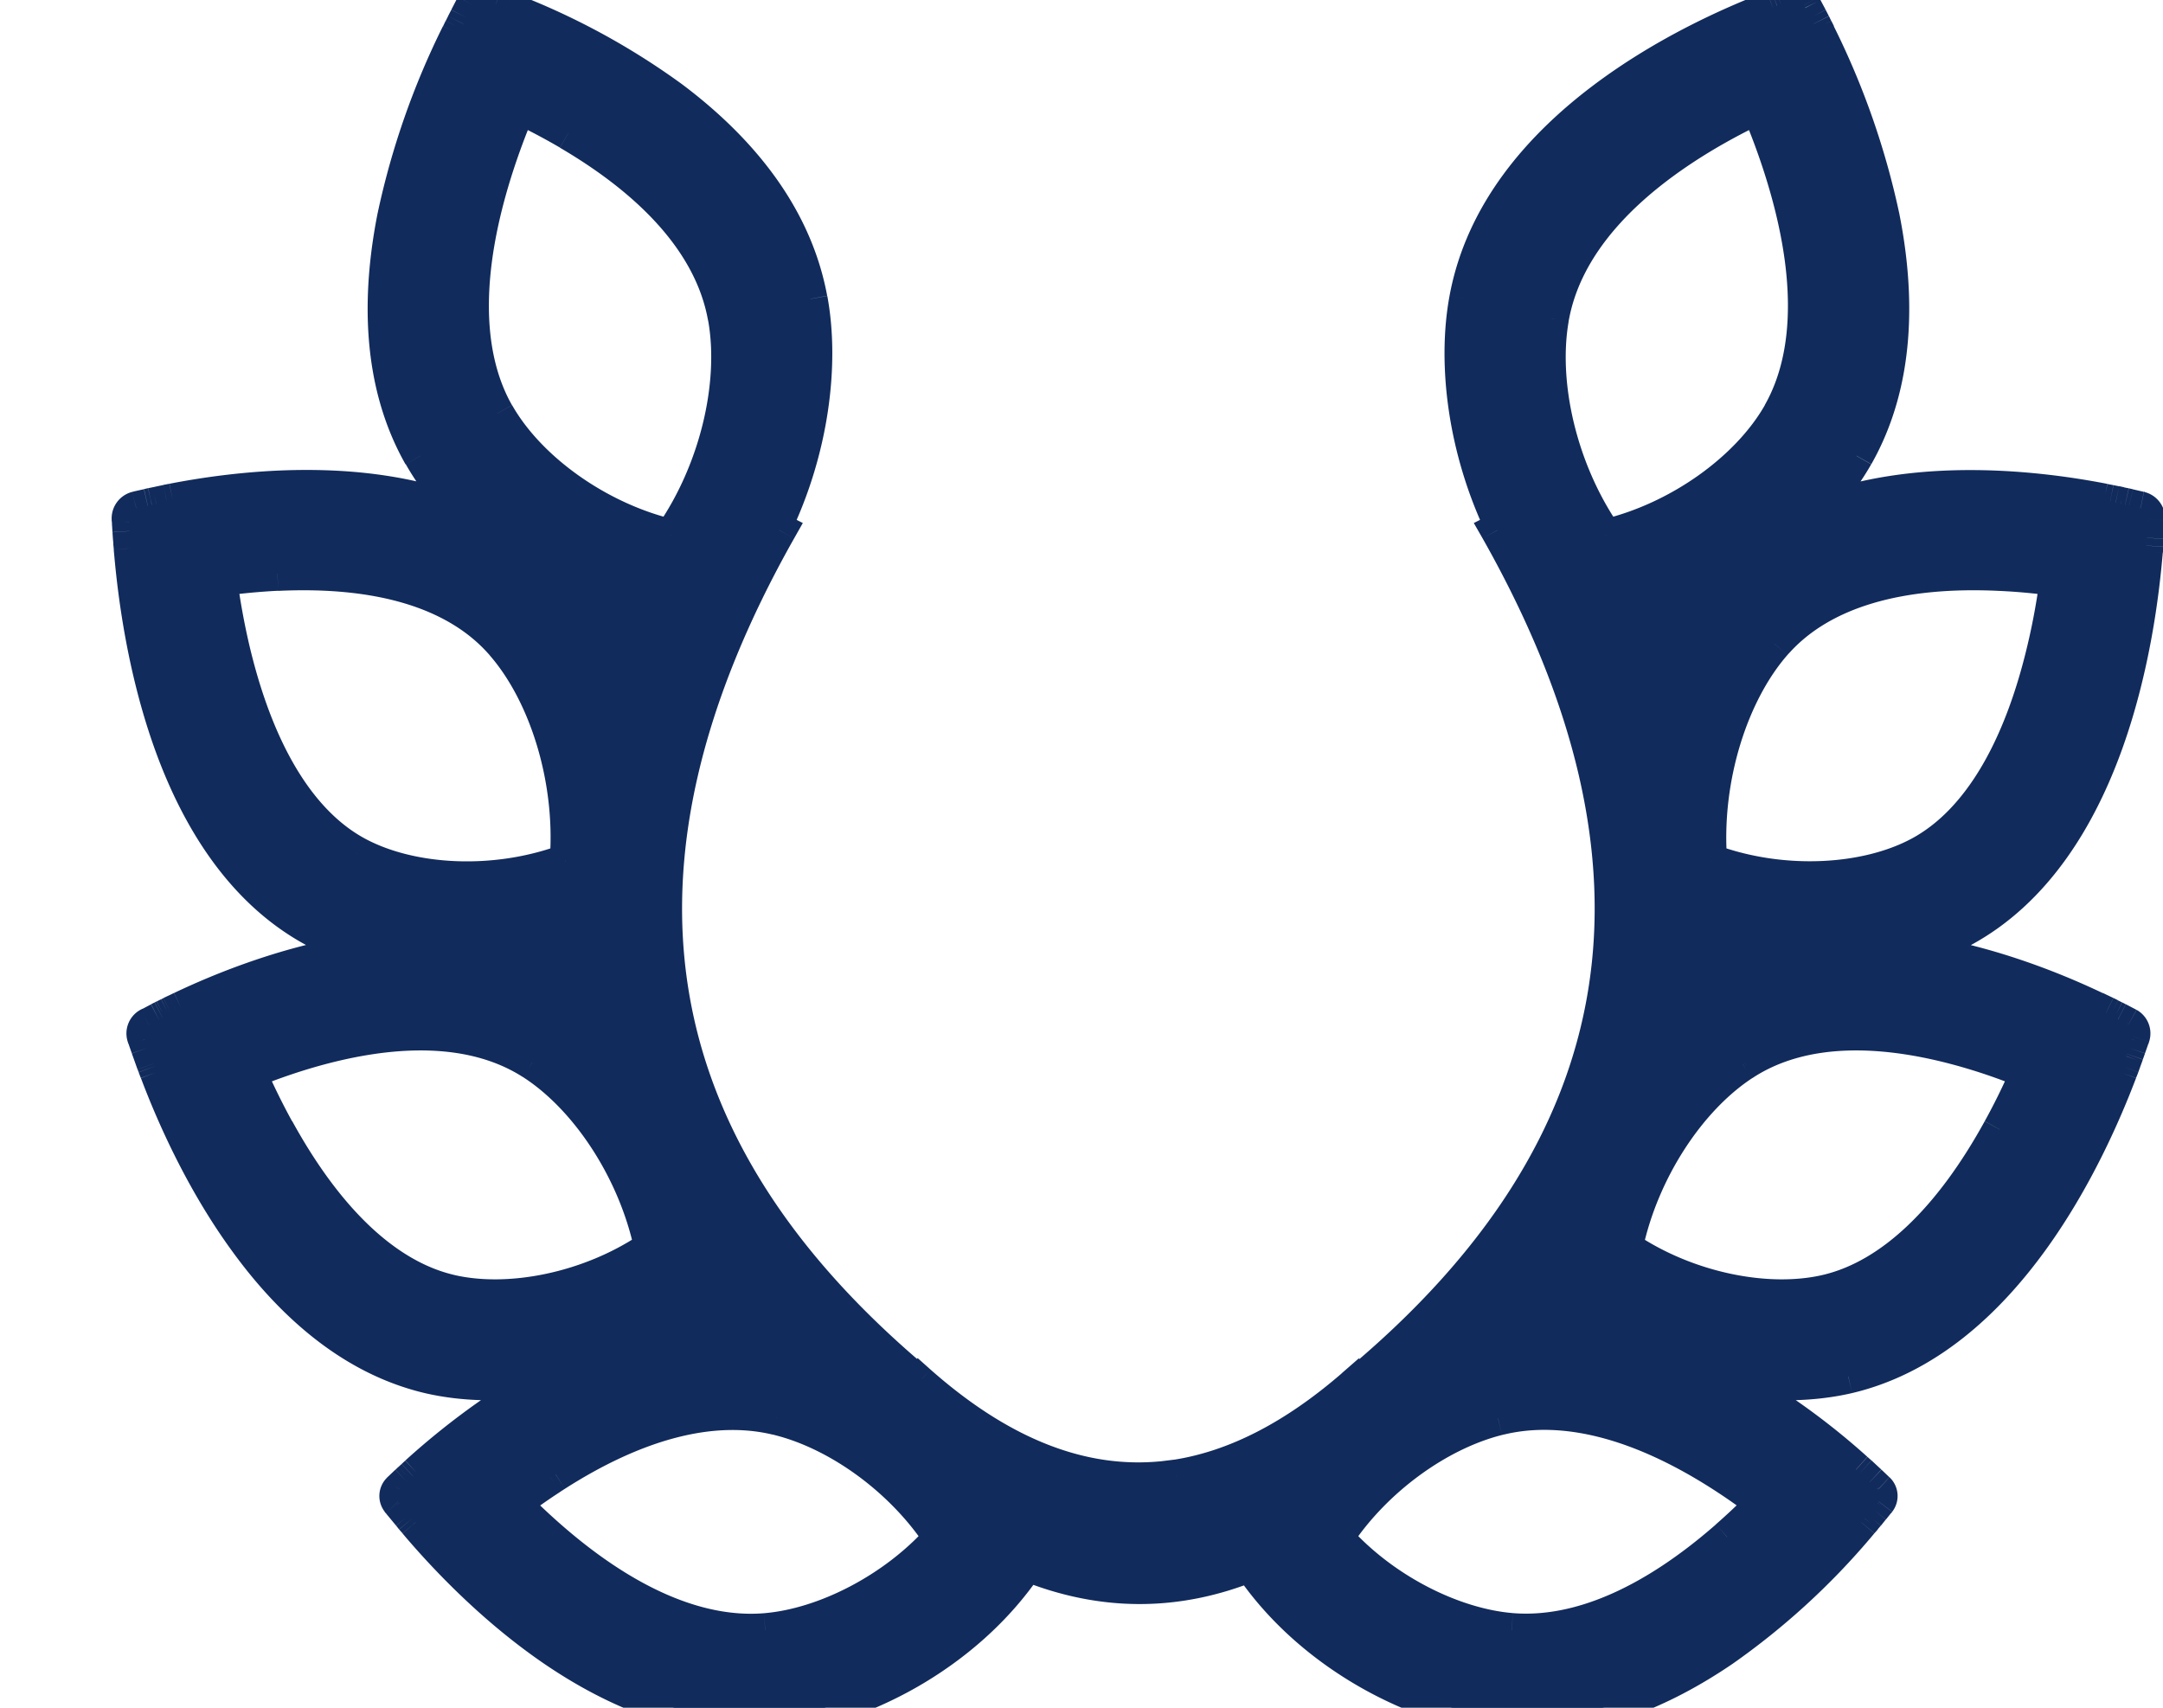 <svg width="19" height="15" fill="none" xmlns="http://www.w3.org/2000/svg"><g fill="#112B5C"><path fill-rule="evenodd" clip-rule="evenodd" d="M4.258.003a.086.086 0 0 0-.104.042L4.15.054l-.008.014-.045.087-.027.054-.021.042-.023.045c-.318.651-1.069 2.41-.332 3.707a2.5 2.5 0 0 0 .39.512c-.928-.37-2.03-.223-2.566-.119l-.053.01-.048.01-.044.01-.04.009-.035.008-.09.02-.01.003a.09.09 0 0 0-.067.093l.001.01.001.015.005.08.004.059.003.044.004.049.005.053c.065.746.336 2.613 1.606 3.3.134.072.286.133.45.181-.671.094-1.276.345-1.617.507l-.047.023-.044.021-.02.01-.038.019-.017.009-.032.016-.075.04L1.309 9l-.004.002a.087.087 0 0 0-.04.103l.004.01.005.014.026.074.018.053.015.041.016.045.01.024.018.05c.266.7 1.01 2.348 2.388 2.674.306.072.671.08 1.05.018a6.16 6.16 0 0 0-1.154.832l-.031.028-.029.027-.025.023-.064.061-.007.006a.076.076 0 0 0-.007.103.261.261 0 0 1 .01.012l.012.014.031.038.044.053.026.032.03.035.031.038c.451.527 1.669 1.792 3.093 1.676.746-.062 1.707-.543 2.246-1.347a2.528 2.528 0 0 0 1.961.005c.54.802 1.498 1.28 2.244 1.342 1.423.116 2.64-1.15 3.092-1.676l.032-.038.03-.035.026-.031.043-.054.037-.046.005-.006.008-.009.003-.003a.076.076 0 0 0-.007-.103l-.007-.006-.064-.061-.025-.023-.029-.027-.031-.028-.035-.032a6.174 6.174 0 0 0-1.118-.8c.378.063.744.054 1.05-.018 1.377-.326 2.121-1.974 2.387-2.673l.019-.051.017-.047.016-.043.007-.02.019-.053.025-.074.006-.015.003-.009a.087.087 0 0 0-.04-.103L18.692 9l-.012-.006-.075-.04-.032-.015-.035-.018-.04-.02-.044-.021-.047-.023c-.341-.162-.945-.413-1.616-.507.164-.048.315-.109.449-.181 1.286-.695 1.547-2.6 1.609-3.327l.004-.051.002-.024.003-.044.003-.04.006-.099.001-.015.001-.01a.09.09 0 0 0-.067-.093l-.01-.002-.09-.021-.035-.008-.04-.009-.044-.01-.048-.01-.052-.01c-.536-.104-1.64-.25-2.568.12a2.57 2.57 0 0 0 .392-.513c.736-1.296-.014-3.056-.333-3.707L15.95.251l-.02-.042-.028-.054-.045-.087-.007-.014-.005-.009a.086.086 0 0 0-.104-.042l-.009.004-.088.032-.034.012-.038.015-.042.016c-.617.24-2.368 1.025-2.65 2.544-.106.569-.013 1.323.317 2.008l-.043.022c1.662 2.94 1.265 5.41-1.226 7.49l-.004-.005-.039.034c-.519.45-1.036.715-1.552.794l-.13.017c-.709.066-1.417-.215-2.13-.845l-.003.004c-2.49-2.079-2.887-4.548-1.226-7.489l-.043-.022c.33-.685.423-1.44.317-2.008C6.834 1.089 5.044.303 4.447.074l-.04-.016-.052-.02-.088-.031-.01-.004ZM9.98 13.825l-.31-.024c.103.015.207.023.31.024ZM4.544.973l.015-.036.032.016c.136.065.27.136.403.214.76.446 1.257.99 1.372 1.611l.003.021c.1.58-.076 1.332-.467 1.9l-.008.011-.019-.004c-.633-.155-1.232-.588-1.508-1.074-.304-.536-.285-1.29-.01-2.154.056-.173.118-.341.187-.505Zm-2.608 4.14-.004-.026.014-.002c.16-.022.325-.038.491-.046.866-.04 1.556.146 1.962.6l.014.016c.383.439.617 1.185.567 1.894l-.001.011-.013.005c-.62.226-1.352.19-1.831-.068-.52-.28-.885-.923-1.092-1.802a6.328 6.328 0 0 1-.107-.581Zm2.595 8.11-.016-.017.04-.03c.091-.068.186-.135.283-.199l.043-.027c.69-.442 1.359-.635 1.94-.496l.02.005c.526.132 1.08.534 1.413 1.036l.007.012-.004.005c-.396.445-1.007.763-1.535.807-.601.049-1.253-.256-1.894-.817a5.661 5.661 0 0 1-.297-.28Zm-2.33-3.774-.014-.034.03-.012a5.47 5.47 0 0 1 .42-.148c.819-.252 1.53-.247 2.038.08l.017.01c.474.313.886.94 1.026 1.602l.003.012-.016.01c-.53.355-1.231.498-1.753.375-.575-.136-1.091-.649-1.517-1.423a6.081 6.081 0 0 1-.233-.472Zm13.268 3.773.016-.016-.04-.03a5.375 5.375 0 0 0-.283-.199c-.705-.46-1.39-.665-1.984-.523l-.02.005c-.524.132-1.079.534-1.411 1.036l-.008.012.017.02c.397.437 1 .748 1.522.792.602.049 1.253-.256 1.894-.817.104-.09.202-.184.297-.28Zm2.33-3.773.014-.034-.03-.012a5.408 5.408 0 0 0-.42-.148c-.818-.252-1.53-.247-2.038.08l-.017.01c-.474.313-.886.94-1.026 1.602l-.003.012.016.01c.53.355 1.232.498 1.754.375.574-.136 1.09-.649 1.516-1.423.086-.155.163-.313.233-.472Zm.269-4.362-.004.027a6.338 6.338 0 0 1-.107.581c-.206.879-.572 1.521-1.092 1.802-.479.259-1.211.294-1.83.068l-.014-.005v-.01c-.05-.71.183-1.455.566-1.894l.014-.016c.406-.454 1.096-.64 1.962-.6.166.008.33.024.492.046l.013.002ZM15.456.973l-.015-.036-.032.016c-.136.065-.27.136-.403.214-.76.446-1.256.99-1.372 1.611l-.003.021c-.1.58.076 1.332.467 1.9l.008.011.019-.004c.634-.155 1.232-.588 1.508-1.074.305-.536.286-1.29.01-2.154a6.176 6.176 0 0 0-.187-.505Z"/><path d="m4.154.045-.132-.073-.004.01.136.063Zm.104-.042.055-.14-.007-.002-.048.142ZM4.15.054l.134.067.001-.004L4.15.054Zm-.008.014.134.069V.135L4.142.068Zm-.045.087L3.964.086l.133.069ZM4.07.209 3.936.141v.001l.134.067Zm-.021.042L3.915.184l.134.067Zm-.023.045L3.892.23l.134.066Zm-.332 3.707-.13.074.13-.074Zm.39.512-.055.14.163-.244-.107.104Zm-2.566-.119-.03-.147.03.147Zm-.053.01-.029-.147h-.001l.03.148Zm-.048.01-.03-.146h-.001l.031.147Zm-.044.01-.031-.147H1.34l.032.147Zm-.04.009-.032-.147.033.147Zm-.035.008-.033-.147.033.147Zm-.09.02.03.148.003-.001-.034-.146Zm-.01.003-.03-.147-.008.002.038.145Zm-.067.093-.15.005v.01l.15-.015Zm.001.01.15-.012v-.004l-.15.016Zm.001.015.15-.01-.15.01Zm.005.08-.15.01.15-.01Zm.004.059-.15.01.15-.01Zm.003.044-.15.01v.002l.15-.012Zm.004.049L1 4.827v.001l.15-.012Zm.005.053-.15.013.15-.013Zm1.606 3.3-.07.132.07-.132Zm.45.181.02.149.022-.293-.042.144Zm-1.617.507-.064-.135.064.135Zm-.047.023-.065-.136-.001.001.066.135Zm-.044.021-.066-.135.066.135Zm-.02.01-.067-.134.067.134Zm-.038.019-.067-.134.067.134Zm-.017.009-.068-.134.068.134Zm-.032.016-.068-.134.068.134Zm-.075.04.068.133h.001l-.07-.134ZM1.309 9l.064.135.003-.001L1.31 9Zm-.004.002-.065-.136-.007.004.072.132Zm-.04.103-.143.045.003.01.14-.055Zm.004.01.14-.052V9.06l-.14.055Zm.005.014.142-.05-.001-.001-.141.05Zm.026.074-.142.05.142-.05Zm.018.053-.141.05.141-.05Zm.015.041-.141.05v.001l.141-.05Zm.016.045-.14.051v.001l.14-.052Zm.01.024-.141.052.14-.052Zm.018.05-.14.053.14-.052Zm2.388 2.674-.035.146.035-.146Zm1.05.018.072.132-.097-.28.024.148Zm-1.154.832-.1-.112.1.112Zm-.031.028-.101-.11h-.001l.102.11Zm-.029.027-.101-.11h-.001l.102.11Zm-.025.023-.102-.11v.001l.102.109Zm-.064.061.1.112.003-.003-.103-.109Zm-.007.006-.1-.111-.006.005.106.106Zm-.007.103-.119.091.005.007.006.006.108-.104Zm.01.012.117-.095-.116.095Zm.012.014.116-.095-.116.095Zm.031.038-.116.095.116-.095Zm.044.053-.116.095v.001l.116-.095Zm.026.032-.116.096h.001l.115-.096Zm.03.035-.116.096v.001l.115-.097Zm.031.038-.114.097.114-.097Zm3.093 1.676.012.15-.012-.15Zm2.246-1.347.056-.139-.113-.046-.067.101.124.084Zm1.961.005.125-.084-.068-.1-.113.045.056.14Zm2.244 1.342-.013.15.013-.15Zm3.092-1.676.114.097-.114-.097Zm.032-.038.114.097h.001l-.115-.097Zm.03-.035.114.097v-.001l-.115-.096Zm.026-.031.115.095-.115-.095Zm.043-.054.116.095-.116-.095Zm.037-.046-.115-.095h-.001l.116.095Zm.005-.006-.114-.097-.001.002.115.095Zm.008-.009-.11-.101-.004.004.114.097Zm.003-.003.111.102.008-.01-.12-.092Zm-.007-.103.106-.106-.005-.005-.1.111Zm-.007-.006-.103.11.003.002.1-.112Zm-.064-.061.103-.109-.103.109Zm-.025-.023.102-.11-.102.11Zm-.029-.027.102-.11-.102.11Zm-.031-.028.101-.111-.101.11Zm-.035-.032.1-.111-.1.111Zm-1.118-.8.024-.148-.096.28.072-.132Zm1.05-.018.034.146-.035-.146Zm2.387-2.673.14.053-.14-.053Zm.019-.051.14.053v-.001l-.14-.052Zm.017-.047.141.052V9.37l-.14-.051Zm.016-.043.14.051h.001l-.141-.05Zm.007-.02.141.05-.141-.05Zm.019-.053.141.05-.141-.05Zm.025-.074-.14-.051-.001.002.141.049Zm.006-.015-.14-.055-.002.004.142.051Zm.003-.009.14.055.003-.01-.143-.045Zm-.04-.103.072-.132-.007-.004-.065.136ZM18.692 9l-.068.134.003.001.065-.135Zm-.012-.006-.069.133.002.001.067-.134Zm-.075-.04.07-.132h-.002l-.068.133Zm-.032-.015.069-.134-.069.134Zm-.035-.018.067-.134-.067.134Zm-.04-.02.067-.134h-.001l-.066.134Zm-.044-.021.066-.135-.066.135Zm-.047-.023.065-.135-.065.135Zm-1.616-.507-.043-.144.022.293.02-.149Zm.449-.181.071.132-.071-.132Zm1.609-3.327.15.012-.15-.012Zm.004-.051.15.012-.15-.012Zm.002-.024.15.011-.15-.011Zm.003-.044.15.01-.15-.01Zm.003-.04.15.01-.15-.01Zm.006-.099-.15-.01.15.01Zm.001-.015-.149-.016v.004l.15.011Zm.001-.01.15.015v-.01l-.15-.005Zm-.067-.093.038-.146-.007-.001-.03.147Zm-.01-.002-.033.146h.003l.03-.146Zm-.09-.021.034-.146h-.001l-.033.146Zm-.035-.008.033-.147-.033.147Zm-.04-.009.033-.146h-.002l-.03.146Zm-.044-.01.032-.146h-.002l-.03.147Zm-.048-.01.03-.146-.03.147Zm-.052-.01.029-.147-.03.147Zm-2.568.12-.107-.105.163.244-.056-.14Zm.392-.513.13.074-.13-.074ZM15.974.296l.134-.066-.134.066ZM15.95.251l.135-.067-.135.067Zm-.02-.042.133-.067-.133.067Zm-.028-.054.133-.068-.133.068Zm-.045-.087-.134.067v.002l.134-.069ZM15.85.054l-.136.063.002.004.134-.067Zm-.005-.009.137-.064-.005-.009-.131.073Zm-.104-.042-.048-.142-.006.002.054.14Zm-.009.004.052.14h.003l-.055-.14Zm-.088.032-.051-.141.051.14Zm-.034.012-.052-.14.053.14Zm-.038.015-.053-.14.053.14Zm-.042.016-.054-.14.054.14Zm-2.65 2.544.148.027-.148-.027Zm.317 2.008.069.134.13-.067-.064-.132-.135.065Zm-.043.022-.068-.133-.14.071.078.136.13-.074Zm-1.226 7.49-.112.1.097.108.111-.093-.096-.115Zm-.004-.005.112-.1-.1-.11-.111.097.099.113Zm-.039.034.098.113-.098-.113Zm-1.552.794.018.15.005-.001-.023-.149Zm-.13.017.014.149h.004l-.018-.15Zm-2.13-.845.1-.112-.112-.1-.1.112.113.1Zm-.003.004-.096.116.111.093.097-.109-.112-.1ZM6.845 4.656l.13.074.077-.136-.139-.071-.068.133Zm-.043-.022-.135-.065-.064.132.13.067.07-.134Zm.317-2.008-.148.027.148-.027ZM4.447.074l.054-.14-.054.14Zm-.04-.016.054-.14H4.46l-.053.14Zm-.052-.02.052-.14-.052.14Zm-.088-.03-.055.14h.004l.05-.14ZM9.98 13.825l-.002.15.014-.3-.012.15Zm-.31-.024.012-.15-.034.298.022-.148ZM4.559.937l.064-.135-.141-.068L4.42.88l.138.058Zm-.015.036L4.406.915l.138.058Zm.047-.02.065-.135-.065.135Zm.403.214.076-.13-.076.13Zm1.372 1.611.147-.026-.147.026Zm.003.021.148-.025v-.001l-.148.026Zm-.467 1.9.123.087v-.001L5.902 4.7Zm-.008.011-.035.146.1.024.058-.084-.123-.086Zm-.019-.004-.035.145.035-.145ZM4.367 3.632l-.13.075.13-.075Zm-.01-2.154.143.046-.142-.046Zm-2.425 3.61-.02-.15-.148.021.02.148.148-.02Zm.004.026-.149.02.149-.02Zm.01-.029-.02-.148h-.001l.02.148Zm.491-.046.007.15-.007-.15Zm1.962.6.113-.099-.113.1Zm.014.016.113-.099-.113.099Zm.567 1.894.15.011-.15-.011Zm-.001.011.052.141.09-.033.008-.096-.15-.012Zm-.013.005.051.141-.051-.14Zm-1.831-.068-.071.132.07-.132ZM2.043 5.695l-.146.034.146-.034Zm2.472 7.511-.09-.12-.136.104.12.121.106-.105Zm.016.016-.106.106.106-.106Zm.024-.046-.09-.12.09.12Zm.283-.199-.081-.126.081.126Zm.043-.027-.081-.127.08.127Zm1.94-.496.036-.146-.035.146Zm.02.005.037-.146-.037.146Zm1.413 1.036.125-.083-.125.083Zm.007.012.113.099.076-.086-.063-.096-.126.083Zm-.004.005.112.1v-.001l-.112-.1Zm-1.535.807.012.15v-.001l-.012-.15Zm-1.894-.817.099-.113-.099.113Zm-2.64-4.087-.057-.139-.143.058.062.142.137-.06Zm.014.034-.138.06.138-.06Zm.015-.046-.055-.139H2.16l.056.14Zm.42-.148.044.143-.044-.143Zm2.038.08.082-.126-.082.126Zm.017.01.083-.124-.083.125Zm1.026 1.602.147-.03v-.001l-.147.031Zm.003.012.084.125.083-.056-.02-.099-.147.03Zm-.016.01.084.125-.084-.124Zm-1.753.375-.035.146.035-.146ZM2.435 9.921l-.132.072.132-.072Zm13.05 3.285.107.105.12-.121-.136-.104-.091.12Zm-.016.016.107.106-.107-.106Zm-.024-.046.09-.12-.09.12Zm-.283-.199.082-.125-.082.125Zm-1.984-.523-.034-.146h-.001l.035.146Zm-.02.005-.035-.146.036.146Zm-1.411 1.036-.125-.083.125.083Zm-.008.012-.126-.082-.063.096.077.086.112-.1Zm.017.02-.112.1h.001l.111-.1Zm1.522.792-.012.149.012-.15Zm1.894-.817-.099-.113.1.113Zm2.641-4.087.138.06.061-.14-.143-.059-.056.14Zm-.015.034.138.06-.138-.06Zm-.015-.046.056-.139-.056.14Zm-.42-.148.044-.144-.044.144Zm-2.038.08-.081-.127.08.127Zm-.017.01-.082-.125.082.126Zm-1.026 1.602-.147-.031.147.031Zm-.003.012-.146-.03-.02.098.083.057.083-.125Zm.016.01-.084.125.084-.124Zm1.754.375.034.146-.034-.146Zm1.516-1.423-.131-.072.131.072Zm.5-4.807.148.02-.149-.02Zm.003-.027.149.02.02-.147-.148-.021-.021.148Zm-.111.608-.146-.034.146.034Zm-1.092 1.802.072.132-.072-.132Zm-1.83.068-.053.141h.001l.051-.14Zm-.014-.005-.15.012.008.096.09.033.052-.14Zm0-.011-.15.01v.001l.15-.011Zm.566-1.894-.112-.1v.001l.112.099Zm.014-.016-.112-.1v.001l.112.1Zm1.962-.6-.007.15.007-.15Zm.492.046.02-.148-.02.148ZM15.44.937l.14-.057-.061-.145-.142.068.064.135Zm.015.036.139-.058-.139.058Zm-.047-.02-.065-.136.065.136Zm-.403.214-.076-.13.076.13Zm-1.372 1.611-.147-.027.147.027Zm-.003.021-.148-.026.148.026Zm.467 1.9-.123.086.123-.085Zm.008.011-.123.086.058.084.1-.024-.035-.146Zm.019-.004.035.146-.035-.146Zm1.508-1.074.13.075-.13-.075Zm.01-2.154.143-.046-.143.046ZM4.285.118a.064.064 0 0 1-.075.027l.096-.284a.236.236 0 0 0-.283.111l.262.146Zm0 0 .005-.01-.272-.127-.004.01.271.126Zm-.009.017.007-.014-.267-.135-.008.015.268.134Zm-.045.089.045-.087-.267-.138-.045.087.267.138Zm-.028.053.028-.054-.267-.136-.028.054.267.136Zm-.02.041.02-.041-.267-.135-.021.042.268.134Zm-.022.045.022-.046-.269-.133-.022.046.269.133Zm-.337 3.566c-.343-.603-.345-1.325-.212-1.992a6.636 6.636 0 0 1 .55-1.575L3.891.23a6.93 6.93 0 0 0-.575 1.648c-.138.7-.147 1.506.246 2.2l.261-.149Zm.368.482a2.423 2.423 0 0 1-.368-.482l-.26.148c.105.186.246.37.413.543l.215-.21Zm-2.646.132c.532-.103 1.598-.241 2.483.112l.111-.279c-.971-.387-2.111-.232-2.651-.127l.057.294Zm-.051.01.052-.01-.059-.294-.052.01.059.295Zm-.048.01.049-.01-.061-.293-.048.01.06.293Zm-.042.01.044-.01-.063-.293-.044.01.063.293Zm-.04.008.04-.009-.064-.292-.04.008.065.293Zm-.033.008.035-.008-.067-.293-.035.008.067.293Zm-.09.021.09-.021-.068-.292-.09.02.067.293Zm-.014.003.01-.002-.061-.294-.01.002.061.294Zm.053-.06a.06.06 0 0 1-.046.058l-.075-.29a.24.24 0 0 0-.179.243l.3-.01Zm0 0v-.01l-.3.031.002.01.298-.03Zm.002.02-.001-.016-.3.023.002.015.299-.022Zm.005.082-.005-.08-.3.019.005.08.3-.019Zm.004.058-.004-.058-.3.02.004.058.3-.02Zm.003.043-.003-.044-.3.021.004.045.299-.022Zm.004.048-.004-.049-.3.024.005.048.299-.023Zm.004.052-.004-.053-.3.025.005.054.299-.026Zm1.529 3.18c-.589-.317-.957-.915-1.186-1.546a6.638 6.638 0 0 1-.343-1.634l-.299.026c.034.379.12 1.047.36 1.71.24.662.643 1.34 1.325 1.709l.143-.264Zm.42.17a2.177 2.177 0 0 1-.42-.17l-.143.265c.144.078.306.143.478.193l.085-.288Zm-1.595.787c.336-.16.924-.403 1.573-.494l-.041-.297c-.693.097-1.313.355-1.66.52l.128.27Zm-.046.022.047-.023-.13-.27-.047.023.13.27Zm-.043.02.044-.02-.132-.27-.044.021.132.27Zm-.02.01.02-.01-.132-.268-.02.01.132.269Zm-.037.02.038-.02-.134-.268-.038.019.134.268Zm-.016.008.017-.01-.136-.267-.017.009.136.268Zm-.031.015.031-.016-.137-.267-.031.016.137.267Zm-.075.04.076-.04-.139-.266-.075.04.138.265Zm-.013.006.012-.006-.136-.268-.011.006.135.268Zm-.007.003.004-.002-.129-.27-.004.001.13.271Zm.04-.077a.063.063 0 0 1-.032.073l-.144-.263a.237.237 0 0 0-.111.28l.286-.09Zm0 0-.004-.01-.28.11.004.01.28-.11Zm.006.018-.005-.015-.283.102.006.014.282-.101Zm.026.076-.025-.074-.284.098.026.074.283-.098Zm.019.052-.019-.053-.283.1.019.053.283-.1Zm.014.04-.014-.04-.283.1.015.042.282-.102Zm.016.045-.016-.045-.282.102.016.045.282-.102Zm.009.023L1.49 9.29l-.281.104.009.024.28-.104Zm.019.05-.02-.05-.28.105.019.05.28-.105Zm2.281 2.58c-.639-.151-1.142-.612-1.523-1.139a6.389 6.389 0 0 1-.758-1.442l-.28.107c.134.355.392.956.795 1.511.401.555.959 1.08 1.697 1.255l.07-.292Zm.991.016a2.58 2.58 0 0 1-.99-.016l-.07.292c.328.077.714.085 1.109.02l-.049-.296Zm-1.028 1.09c.21-.19.614-.53 1.125-.81l-.145-.263c-.54.296-.963.653-1.181.851l.201.223Zm-.031.03.032-.03-.203-.221-.031.029.202.221Zm-.028.025.029-.026-.204-.22-.028.026.203.22Zm-.024.023.025-.024-.205-.219-.025.024.205.219Zm-.064.06.064-.061-.206-.218-.064.061.206.218Zm-.01.009.007-.006-.2-.223-.008.006.201.223Zm.012-.1a.073.073 0 0 1-.007.095l-.21-.213a.226.226 0 0 0-.02.3l.237-.182Zm.007.007-.017-.02-.217.208-.001-.001.004.005.231-.192Zm.012.014-.011-.013-.232.19.01.014.233-.19Zm.032.04-.032-.039-.233.189.032.039.233-.19Zm.043.053-.044-.054-.232.19.044.053.232-.19Zm.025.03-.026-.031-.23.191.025.032.231-.191Zm.029.034-.03-.034-.229.193.03.034.229-.193Zm.031.037-.032-.037-.228.194.032.038.228-.195Zm2.966 1.624c-.663.054-1.29-.213-1.814-.571a6.107 6.107 0 0 1-1.152-1.053l-.228.195c.23.268.657.727 1.211 1.106.553.377 1.248.684 2.008.622l-.025-.299Zm2.135-1.28c-.513.764-1.43 1.222-2.135 1.28l.025.3c.79-.066 1.792-.569 2.359-1.413l-.25-.168Zm2.03-.051a2.378 2.378 0 0 1-1.85-.005l-.112.278c.693.28 1.387.282 2.074.005l-.113-.278Zm2.311 1.331c-.703-.058-1.618-.514-2.131-1.276l-.249.168c.567.841 1.568 1.342 2.355 1.407l.025-.299Zm2.966-1.624a6.107 6.107 0 0 1-1.152 1.053c-.524.358-1.15.625-1.814.571l-.025.3c.76.061 1.455-.246 2.008-.623a6.412 6.412 0 0 0 1.211-1.106l-.228-.195Zm.032-.037-.032.037.228.195.032-.038-.228-.194Zm.028-.034-.029.034.23.193.03-.034-.23-.193Zm.026-.031-.026.031.23.192.027-.032-.23-.191Zm.043-.053-.043.054.232.19.043-.054-.232-.19Zm.037-.045-.037.046.233.189.037-.046-.233-.19Zm.006-.007-.005.006.231.19.005-.005-.231-.191Zm.009-.011-.008.009.229.194.008-.009-.229-.194Zm.006-.007-.003.003.222.202.003-.003-.222-.202Zm-.001.105a.073.073 0 0 1-.007-.095l.238.182a.226.226 0 0 0-.02-.3l-.211.213Zm-.002-.001.007.006.2-.223-.006-.006-.201.223Zm-.067-.064.064.061.206-.218-.064-.061-.206.218Zm-.025-.023.025.024.205-.22-.025-.023-.205.22Zm-.027-.025.028.026.204-.22-.029-.027-.203.22Zm-.031-.029.031.03.203-.222-.032-.03-.202.222Zm-.035-.03.035.031.201-.223-.035-.031-.2.223Zm-1.09-.78a6.02 6.02 0 0 1 1.09.78l.2-.224a6.327 6.327 0 0 0-1.145-.82l-.144.264Zm1.088-.296a2.58 2.58 0 0 1-.99.016l-.05.296c.395.065.78.057 1.109-.02l-.069-.292Zm2.282-2.58a6.39 6.39 0 0 1-.758 1.441c-.382.527-.885.988-1.524 1.139l.069.292c.739-.175 1.296-.7 1.698-1.255.402-.555.66-1.156.795-1.511l-.28-.107Zm.019-.05-.02.05.281.105.02-.05-.281-.106Zm.017-.047-.018.047.282.104.017-.047-.282-.104Zm.015-.042-.016.043.282.102.016-.043-.282-.102Zm.007-.02-.008.02.283.102.007-.02-.282-.101Zm.018-.052-.019.053.283.1.019-.053-.283-.1Zm.026-.073-.026.074.283.098.026-.074-.283-.098Zm.005-.017-.005.015.282.101.006-.014-.283-.102Zm.006-.013-.004.01.28.11.003-.01-.28-.11Zm.027.083a.063.063 0 0 1-.03-.073l.285.09a.237.237 0 0 0-.11-.28l-.145.263Zm.004.002.004.002.129-.27-.004-.003-.129.271Zm-.014-.007.01.006.136-.268-.01-.006-.136.268Zm-.077-.04.075.04.139-.267-.076-.04-.138.267Zm-.031-.016.031.016.137-.267-.031-.016-.137.267Zm-.035-.017.036.018.135-.268-.036-.018-.135.268Zm-.039-.02.04.02.134-.269-.04-.02-.134.27Zm-.042-.02.043.02.132-.269-.044-.021-.131.27Zm-.047-.023.048.023.13-.27-.048-.023-.13.27ZM16.77 8.5c.65.09 1.238.335 1.573.494l.128-.271c-.347-.165-.967-.423-1.66-.52l-.041.297Zm.399-.462a2.175 2.175 0 0 1-.42.17l.084.287c.173-.05.334-.115.478-.193l-.142-.264Zm1.53-3.208a6.693 6.693 0 0 1-.337 1.638c-.228.639-.598 1.248-1.193 1.57l.142.264c.69-.373 1.095-1.064 1.334-1.733.24-.672.322-1.345.353-1.714L18.7 4.83Zm.005-.05-.005.05.3.025.004-.051-.3-.024Zm.001-.024-.001.024.299.023.002-.024-.3-.023Zm.004-.043-.004.044.3.022.003-.045-.3-.021Zm.002-.04-.002.04.299.02.003-.039-.3-.02Zm.006-.097-.006.098.3.02.006-.1-.3-.018Zm.002-.018-.002.016.3.022V4.58l-.298-.023Zm.001-.014v.01l.297.03.002-.01-.299-.03Zm.045.068a.06.06 0 0 1-.046-.058l.3.01a.24.24 0 0 0-.18-.242l-.074.29Zm-.003 0 .01.002.06-.294-.009-.002-.06.294Zm-.094-.022.09.021.069-.292-.091-.021-.068.292Zm-.034-.008.035.008.066-.293-.035-.008-.066.293Zm-.04-.009.04.01.065-.294-.04-.008-.064.292Zm-.042-.009.044.01.063-.294-.044-.01-.063.294Zm-.047-.01.048.01.06-.293-.048-.01-.06.294Zm-.052-.01.053.01.058-.293-.052-.01-.059.293Zm-2.482.112c.886-.353 1.951-.215 2.483-.112l.057-.294c-.54-.105-1.68-.26-2.651.127l.111.279Zm.205-.726a2.422 2.422 0 0 1-.368.482l.215.209c.168-.173.308-.357.414-.543l-.26-.148ZM15.84.362c.157.32.418.91.55 1.575.132.667.13 1.389-.213 1.992l.261.148c.393-.693.385-1.499.246-2.199A6.935 6.935 0 0 0 16.108.23l-.269.132Zm-.022-.045.022.046.27-.133-.023-.046-.27.133Zm-.02-.04.02.041.268-.134-.02-.042-.269.135ZM15.77.223l.028.054.267-.136-.028-.054-.267.136Zm-.044-.086.045.087.266-.138L15.991 0l-.266.138ZM15.717.12l.007.014.268-.134-.007-.015-.268.135ZM15.71.108l.004.01.272-.128-.005-.009-.271.127Zm.08.037a.064.064 0 0 1-.076-.027l.263-.146a.236.236 0 0 0-.284-.11l.097.283Zm-.003.001.01-.003-.11-.28-.01.004.11.28Zm-.091.034.088-.032-.103-.282-.088.032.103.282Zm-.033.012.033-.013-.104-.28-.034.012.105.281Zm-.038.014.038-.014-.105-.281-.038.014.105.281Zm-.04.016.041-.016-.107-.28-.043.016.108.28Zm-2.557 2.43c.13-.706.607-1.253 1.142-1.658a6.03 6.03 0 0 1 1.415-.772l-.109-.28c-.314.122-.92.384-1.487.813-.565.427-1.106 1.032-1.256 1.843l.295.055Zm.304 1.917c-.318-.659-.404-1.381-.304-1.916l-.295-.055c-.112.604-.014 1.39.329 2.102l.27-.13Zm-.11.22.043-.021-.136-.267-.043.022.137.267Zm-1.198 7.472c1.265-1.056 2.012-2.223 2.222-3.513.21-1.289-.12-2.676-.961-4.165l-.261.147c.82 1.45 1.122 2.769.926 3.97-.196 1.2-.892 2.307-2.118 3.33l.192.23Zm-.212-.02.004.005.224-.2-.004-.005-.224.2Zm.172.047.039-.034-.198-.226-.039.034.198.226Zm-1.628.83c.552-.086 1.094-.367 1.627-.83l-.196-.226c-.505.437-.996.685-1.477.76l.046.296Zm-.135.016.13-.016-.037-.297-.13.016.037.297Zm-2.247-.88c.733.647 1.48.953 2.243.88l-.028-.298c-.655.062-1.324-.195-2.016-.807l-.199.224Zm.208-.009.004-.004-.224-.2-.004.005.224.2ZM6.714 4.583c-.841 1.489-1.171 2.876-.961 4.165.21 1.29.957 2.457 2.222 3.513l.192-.23C6.94 11.006 6.245 9.9 6.049 8.7c-.196-1.202.107-2.52.926-3.97l-.26-.147Zm.02.185.043.022.136-.267L6.87 4.5l-.136.267Zm.237-2.115c.1.535.014 1.257-.304 1.916l.27.13c.343-.71.442-1.497.33-2.1l-.296.054ZM4.394.213c.292.113.875.361 1.416.767.543.406 1.029.957 1.161 1.673l.295-.055c-.152-.82-.704-1.43-1.276-1.859a6.365 6.365 0 0 0-1.489-.805l-.107.28Zm-.04-.015.04.016.107-.28-.04-.016-.107.28ZM4.303.18l.052.02.105-.281-.053-.02-.104.281ZM4.216.148l.088.032.102-.282-.088-.032-.102.282ZM4.203.143l.01.003.109-.279-.01-.004-.109.28Zm5.79 13.533-.311-.025-.024.3.31.024.024-.3Zm-.345.273c.11.016.22.025.33.026l.004-.3a2.2 2.2 0 0 1-.29-.023l-.044.297ZM4.421.879l-.015.036.276.116.015-.035-.276-.117Zm.235-.062L4.623.802l-.129.27.033.016.129-.27Zm.414.22a5.695 5.695 0 0 0-.414-.22l-.13.271c.132.063.263.133.392.208l.152-.259Zm1.443 1.714c-.126-.683-.667-1.258-1.443-1.714l-.152.26c.744.436 1.197.95 1.3 1.509l.295-.055Zm.004.022-.004-.021-.295.053.004.02.295-.052Zm-.492 2.012c.411-.597.6-1.388.492-2.011l-.295.05c.093.538-.072 1.25-.444 1.79l.247.17Zm-.008.011.008-.01-.246-.172-.008.01.246.172Zm-.177.056.02.004.07-.292-.02-.004-.07.292ZM4.237 3.707c.299.525.934.98 1.603 1.144l.07-.291c-.598-.147-1.16-.557-1.412-1.002l-.261.149Zm-.022-2.275c-.281.88-.314 1.684.022 2.275l.26-.149c-.273-.482-.268-1.185.003-2.034l-.285-.092Zm.19-.517c-.07.167-.134.34-.19.517l.285.092a6.08 6.08 0 0 1 .182-.493L4.405.915ZM1.784 5.107l.003.027.298-.04-.004-.027-.297.04Zm.14-.17-.013.002.042.297.014-.002-.042-.297Zm.506-.047c-.171.008-.34.024-.505.047l.041.297a5.37 5.37 0 0 1 .478-.045l-.014-.3Zm2.081.65c-.45-.504-1.197-.692-2.08-.65l.013.3c.848-.04 1.482.145 1.844.55l.223-.2Zm.014.016-.013-.016-.225.199.014.015.224-.198Zm.604 2.003c.053-.742-.19-1.53-.603-2.003l-.226.198c.353.404.578 1.109.53 1.784l.3.021Zm0 .013V7.56l-.299-.023v.012l.299.023Zm-.111.134.013-.005-.104-.281-.013.005.104.281ZM3.064 7.63c.522.282 1.3.315 1.953.077l-.103-.282c-.585.214-1.272.176-1.708-.059l-.142.264Zm-1.167-1.9c.21.893.59 1.588 1.167 1.9l.142-.264c-.463-.25-.814-.84-1.017-1.704l-.292.068Zm-.11-.595c.028.198.064.397.11.595l.292-.068a6.177 6.177 0 0 1-.104-.568l-.298.041Zm2.621 8.177.017.017.213-.21-.016-.017-.214.21Zm.056-.255-.04.03.182.24.04-.03-.182-.24Zm.292-.204c-.1.065-.197.134-.291.204l.18.24c.089-.067.18-.131.276-.193l-.165-.251Zm.043-.028-.042.027.163.252.042-.027-.163-.252Zm2.058-.516c-.639-.153-1.351.064-2.057.515l.162.253c.674-.431 1.3-.602 1.825-.476l.07-.292Zm.02.005-.02-.005-.071.291.02.005.071-.291Zm1.502 1.099c-.352-.53-.936-.957-1.501-1.099l-.073.291c.486.122 1.01.5 1.324.974l.25-.166Zm.008.012-.008-.012-.25.165.007.012.25-.165Zm-.017.187.004-.005-.225-.198-.005.005.226.198Zm-1.635.857c.57-.047 1.215-.386 1.634-.857l-.224-.2c-.374.42-.95.718-1.435.758l.025.299Zm-2.006-.853c.654.572 1.345.907 2.005.853l-.024-.299c-.543.044-1.155-.23-1.783-.78l-.198.226Zm-.304-.287c.097.098.198.194.304.287l.198-.226a5.558 5.558 0 0 1-.289-.272l-.213.21ZM2.05 9.476l.014.033.275-.12-.014-.034-.275.12Zm.111-.212-.03.012.112.279.03-.013-.112-.278Zm.432-.153a5.55 5.55 0 0 0-.431.153l.111.279c.132-.053.269-.102.408-.145l-.088-.287Zm2.163.097c-.563-.361-1.327-.353-2.163-.097l.088.287c.801-.246 1.459-.229 1.913.063l.162-.253Zm.018.012-.017-.011-.163.251.017.012.163-.252Zm1.091 1.696c-.147-.695-.58-1.358-1.09-1.695l-.165.25c.436.288.828.878.962 1.507l.293-.062Zm.003.013-.003-.012-.294.06.003.012.294-.06Zm-.079.165.016-.01-.168-.249-.015.01.167.249Zm-1.872.396c.569.134 1.312-.022 1.872-.396l-.167-.25c-.501.336-1.16.466-1.636.354l-.069.292ZM2.303 9.993c.433.788.978 1.347 1.614 1.497l.07-.292c-.513-.121-1.002-.589-1.42-1.35l-.264.145Zm-.238-.484a5.7 5.7 0 0 0 .238.484l.263-.144a5.936 5.936 0 0 1-.227-.46l-.274.12Zm13.313 3.592-.016.016.214.21.016-.016-.214-.21Zm-.023.195.04.03.18-.24-.04-.03-.18.24Zm-.275-.193c.095.062.186.126.275.193l.18-.24a5.551 5.551 0 0 0-.291-.204l-.164.25Zm-1.867-.503c.536-.129 1.177.052 1.867.503l.164-.251c-.72-.471-1.449-.7-2.1-.544l.07.292Zm-.018.004.02-.005-.072-.291-.02.005.072.291Zm-1.323.974c.314-.474.838-.852 1.323-.974l-.073-.29c-.564.141-1.149.567-1.5 1.098l.25.165Zm-.008.01.008-.011-.25-.165-.009.013.251.164Zm.004-.162-.017-.02-.224.2.017.02.224-.2Zm1.422.743c-.48-.04-1.048-.33-1.423-.744l-.222.202c.42.462 1.056.794 1.62.841l.025-.299Zm1.784-.78c-.628.55-1.241.824-1.784.78l-.024.3c.66.053 1.351-.282 2.005-.854l-.198-.226Zm.288-.272a5.54 5.54 0 0 1-.289.272l.198.226c.106-.093.208-.19.304-.287l-.213-.211Zm2.314-3.762-.015.034.275.12.015-.033-.275-.12Zm.05.187.03.013.113-.279-.03-.012-.112.278Zm-.407-.144c.14.043.276.092.408.145l.112-.279a5.552 5.552 0 0 0-.432-.153l-.088.287Zm-1.913.063c.454-.292 1.112-.309 1.913-.063l.088-.287c-.836-.256-1.6-.264-2.163.097l.162.253Zm-.016.01.017-.01-.164-.252-.017.011.164.252Zm-.961 1.507c.133-.629.525-1.22.961-1.507l-.165-.25c-.51.337-.942 1-1.09 1.695l.294.062Zm-.003.011.003-.012-.294-.06-.002.012.293.06Zm-.047-.144-.016-.01-.167.249.015.01.168-.249Zm1.635.353c-.475.112-1.134-.018-1.636-.353l-.167.25c.56.373 1.304.53 1.872.395l-.069-.292Zm1.42-1.35c-.418.761-.908 1.229-1.42 1.35l.069.292c.636-.15 1.18-.71 1.614-1.497l-.263-.144Zm.227-.46c-.068.155-.144.31-.227.46l.263.145c.087-.159.167-.321.239-.484l-.275-.12Zm.552-4.254.004-.027-.298-.04-.003.027.297.04Zm-.11.595c.047-.198.083-.397.11-.595l-.297-.04c-.026.188-.06.378-.105.567l.292.068Zm-1.166 1.9c.577-.312.956-1.007 1.166-1.9l-.292-.068c-.203.864-.554 1.454-1.017 1.704l.143.264Zm-1.954.077c.653.238 1.43.205 1.954-.077l-.143-.264c-.435.235-1.123.273-1.708.06l-.103.281Zm-.014-.005.013.005.105-.281-.014-.005-.104.281Zm-.098-.14v.01l.3-.022-.001-.012-.3.023Zm.603-2.005c-.413.474-.656 1.261-.603 2.003l.299-.02c-.048-.676.178-1.381.53-1.785l-.226-.198Zm.014-.016-.013.016.225.198.013-.015-.224-.199Zm2.082-.65c-.884-.042-1.63.146-2.08.65l.223.2c.362-.405.996-.59 1.843-.55l.014-.3Zm.505.047a5.587 5.587 0 0 0-.505-.047l-.014.3c.162.007.321.022.478.044l.041-.297Zm.014.002-.013-.002-.043.297.014.002.042-.297ZM15.303.995l.015.036.277-.116-.015-.036-.277.116Zm.17.093.033-.015-.129-.271-.033.015.13.271Zm-.391.208a5.47 5.47 0 0 1 .392-.208l-.13-.27a5.51 5.51 0 0 0-.414.22l.152.258Zm-1.3 1.51c.104-.559.556-1.073 1.3-1.51l-.152-.259c-.776.456-1.316 1.03-1.443 1.714l.295.055Zm-.004.02.004-.021-.295-.053-.004.02.295.054Zm.444 1.789c-.372-.54-.536-1.253-.443-1.79l-.296-.051c-.108.623.08 1.414.492 2.01l.247-.17Zm.007.01-.008-.011-.246.172.008.01.246-.172Zm-.139-.065-.02.004.07.292.02-.004-.07-.292Zm1.413-1.002c-.253.445-.814.855-1.414 1.002l.072.291c.668-.163 1.303-.619 1.602-1.144l-.26-.149ZM15.5 1.524c.271.849.276 1.552.002 2.034l.261.149c.336-.591.303-1.395.023-2.275l-.286.092Zm-.182-.493c.067.16.128.324.182.493l.286-.092a6.368 6.368 0 0 0-.191-.517l-.277.116Z"/></g></svg>